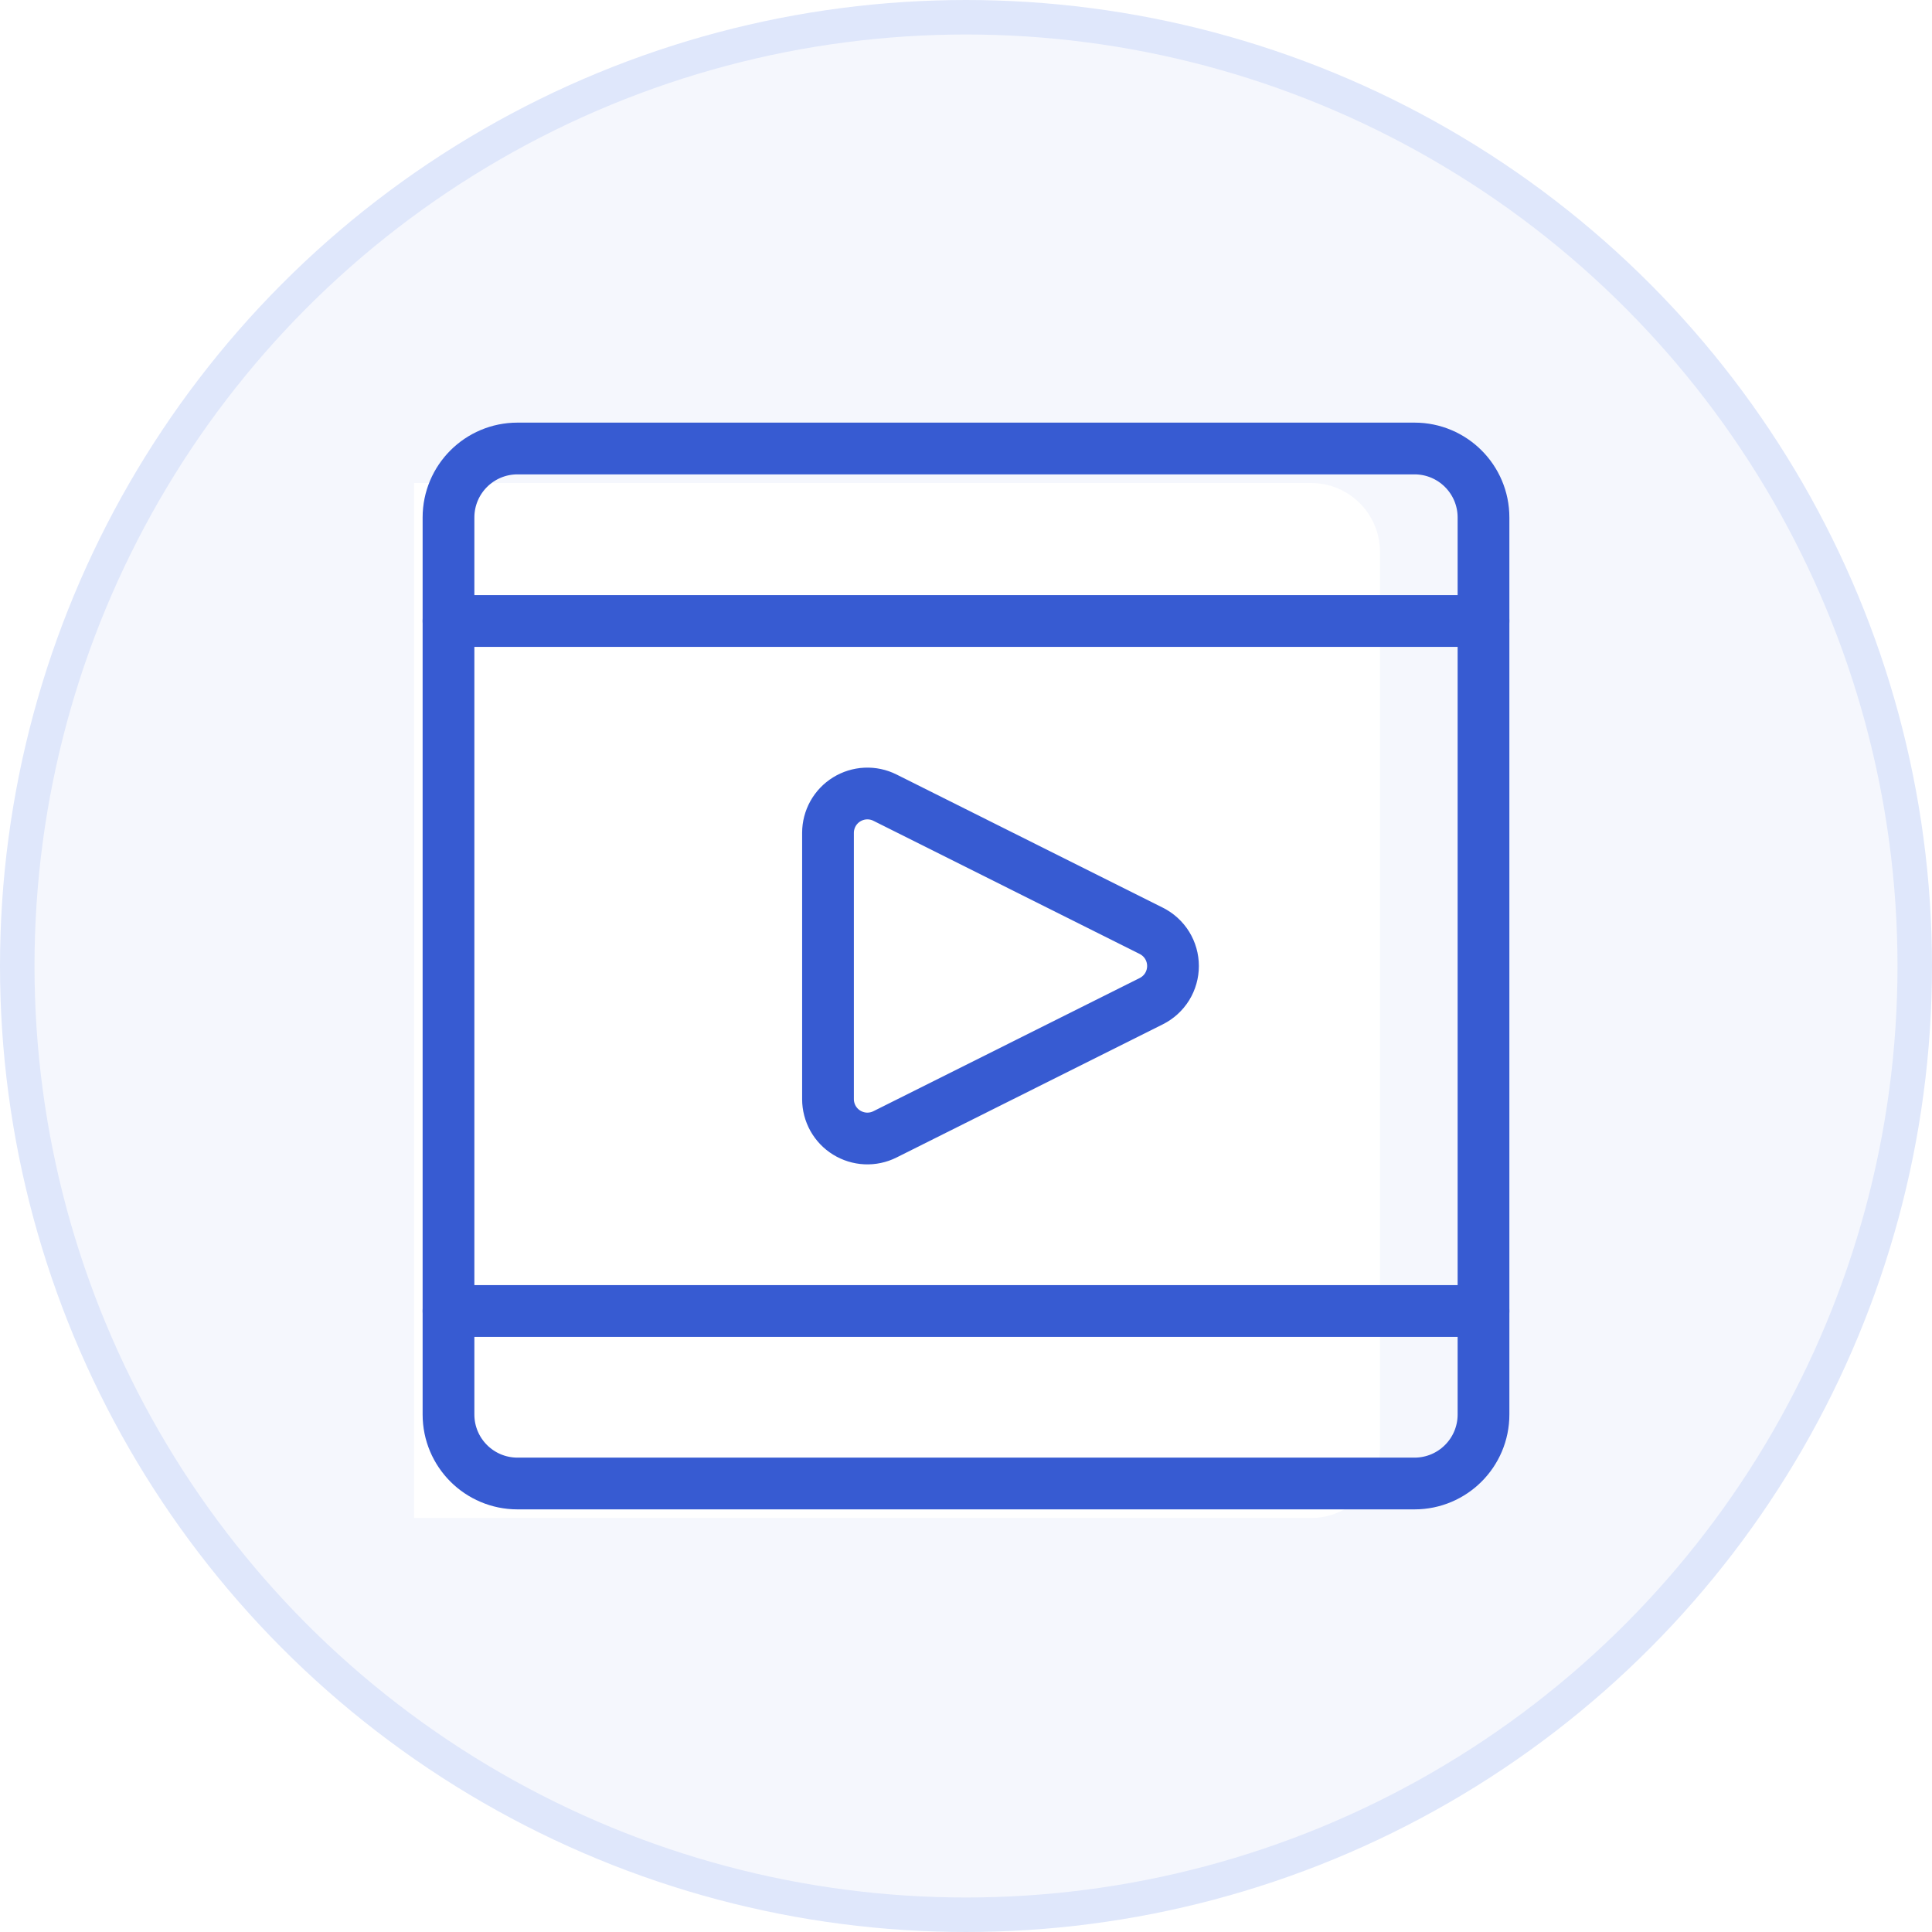 <svg width="56" height="56" viewBox="0 0 56 56" fill="none" xmlns="http://www.w3.org/2000/svg">
<circle cx="28" cy="28" r="27.5" fill="#F5F7FD" stroke="#DFE7FB"/>
<g clip-path="url(#clip0_260_5825)">
<g filter="url(#filter0_i_260_5825)">
<path d="M41 13H15C13.895 13 13 13.895 13 15V41C13 42.105 13.895 43 15 43H41C42.105 43 43 42.105 43 41V15C43 13.895 42.105 13 41 13Z" fill="white"/>
</g>
<path d="M41 13H15C13.895 13 13 13.895 13 15V41C13 42.105 13.895 43 15 43H41C42.105 43 43 42.105 43 41V15C43 13.895 42.105 13 41 13Z" stroke="#375BD2" stroke-width="1.5" stroke-linecap="round" stroke-linejoin="round"/>
<path d="M25.651 32.88C25.477 32.967 25.283 33.008 25.089 32.999C24.895 32.99 24.706 32.931 24.541 32.829C24.375 32.727 24.239 32.584 24.144 32.414C24.05 32.244 24 32.053 24 31.859V24.141C24 23.947 24.05 23.756 24.144 23.586C24.239 23.416 24.375 23.273 24.541 23.171C24.706 23.069 24.895 23.01 25.089 23.001C25.283 22.992 25.477 23.033 25.651 23.12L33.369 26.98C33.559 27.075 33.718 27.22 33.83 27.4C33.941 27.58 34 27.788 34 28C34 28.212 33.941 28.419 33.83 28.6C33.718 28.78 33.559 28.925 33.369 29.02L25.651 32.88Z" stroke="#375BD2" stroke-width="1.5" stroke-linecap="round" stroke-linejoin="round"/>
<path d="M13 18H43" stroke="#375BD2" stroke-width="1.5" stroke-linecap="round" stroke-linejoin="round"/>
<path d="M13 38H43" stroke="#375BD2" stroke-width="1.5" stroke-linecap="round" stroke-linejoin="round"/>
</g>
<defs>
<filter id="filter0_i_260_5825" x="12.25" y="12.25" width="31.5" height="31.5" filterUnits="userSpaceOnUse" color-interpolation-filters="sRGB">
<feFlood flood-opacity="0" result="BackgroundImageFix"/>
<feBlend mode="normal" in="SourceGraphic" in2="BackgroundImageFix" result="shape"/>
<feColorMatrix in="SourceAlpha" type="matrix" values="0 0 0 0 0 0 0 0 0 0 0 0 0 0 0 0 0 0 127 0" result="hardAlpha"/>
<feOffset dx="-3" dy="1"/>
<feComposite in2="hardAlpha" operator="arithmetic" k2="-1" k3="1"/>
<feColorMatrix type="matrix" values="0 0 0 0 0.875 0 0 0 0 0.906 0 0 0 0 0.984 0 0 0 1 0"/>
<feBlend mode="normal" in2="shape" result="effect1_innerShadow_260_5825"/>
</filter>
<clipPath id="clip0_260_5825">
<rect width="32" height="32" fill="white" transform="translate(12 12)"/>
</clipPath>
</defs>
</svg>
